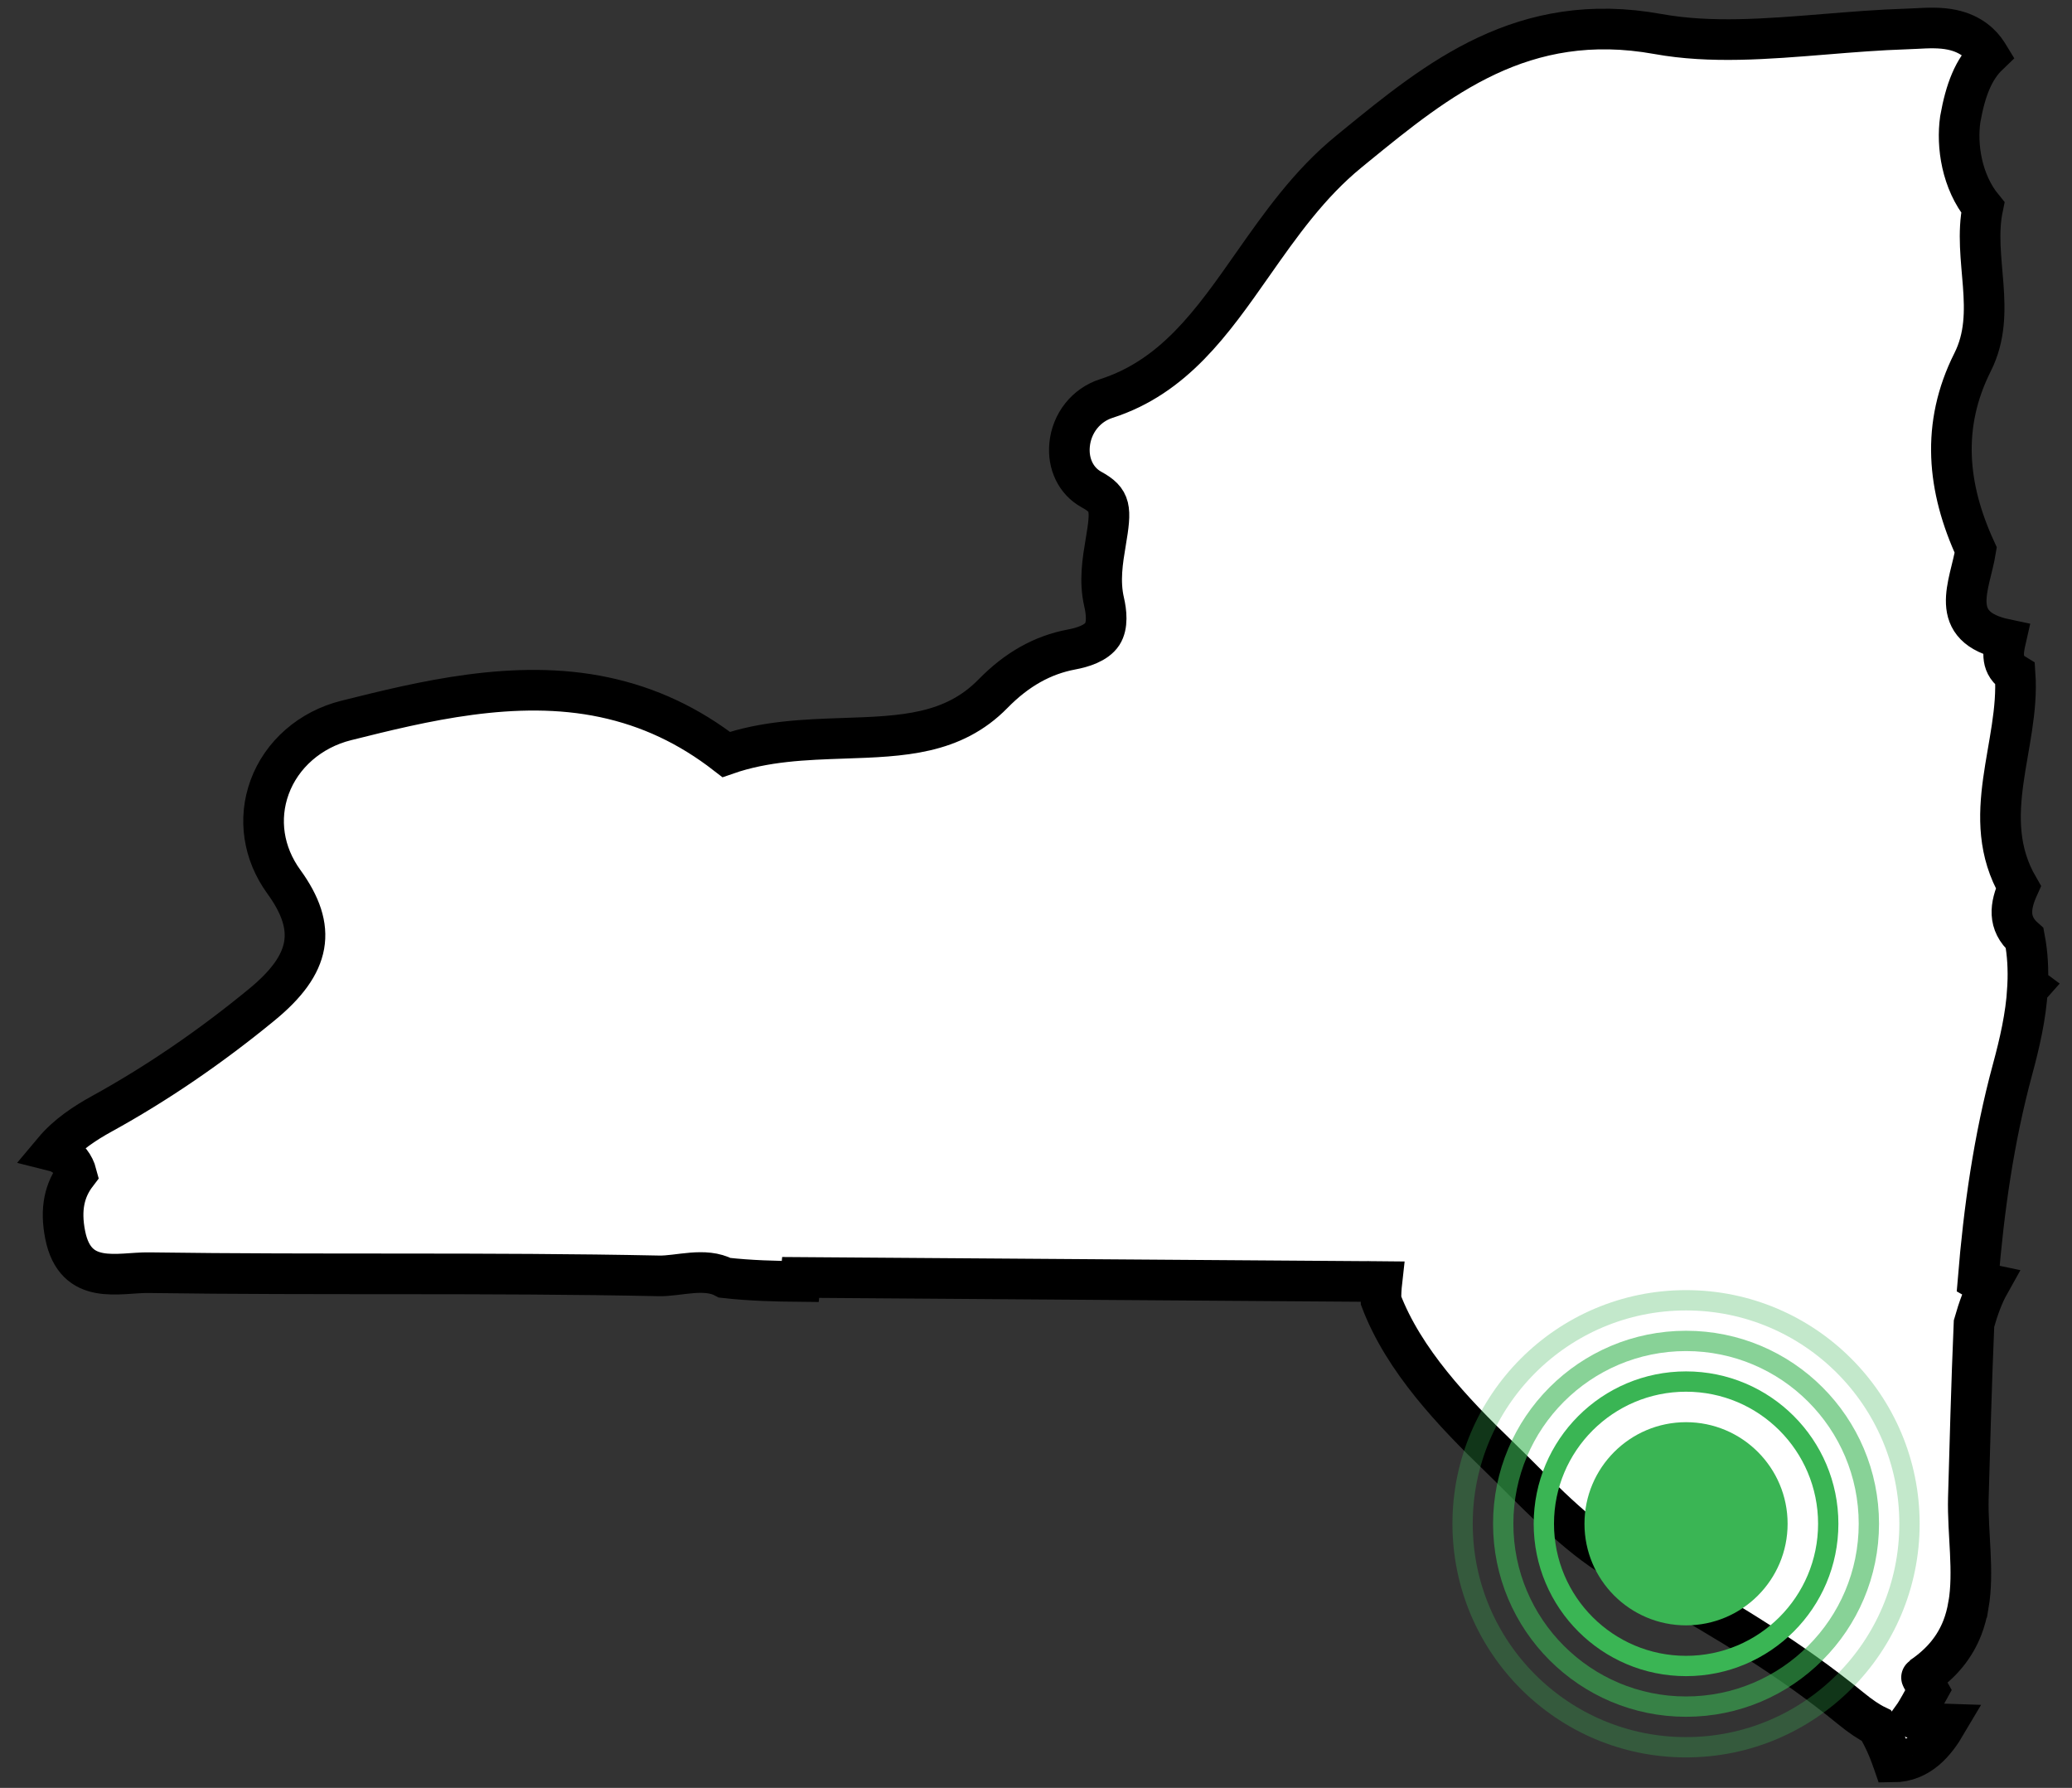 <?xml version="1.0" encoding="UTF-8"?>
<svg width="102px" height="88px" viewBox="0 0 102 88" version="1.1" xmlns="http://www.w3.org/2000/svg" xmlns:xlink="http://www.w3.org/1999/xlink">
    <rect x="0" y="0" width="102" height="88" fill="#333333" stroke="none"/>
    <!-- Generator: Sketch 56.3 (81716) - https://sketch.com -->
    <title>map</title>
    <desc>Created with Sketch.</desc>
    <g id="Web" stroke="none" stroke-width="1" fill="none" fill-rule="evenodd">
        <g id="Contact-Us" transform="translate(-666, -1107)">
            <g id="map" transform="translate(666, 1091)">
                <path d="M103.904,91.756 C103.735,91.756 103.572,91.72 103.416,91.67 C103.594,91.267 103.726,90.751 103.904,90.179 C103.739,89.989 103.418,89.645 103.433,89.63 C104.315,88.716 104.741,87.785 104.897,86.842 C104.959,86.466 104.975,86.088 104.961,85.706 L104.963,85.704 C104.897,83.991 104.18,82.248 103.859,80.527 C103.452,78.304 102.819,74.884 102.347,72.074 C102.399,71.276 102.501,70.598 102.678,70.028 C102.665,70.028 102.65,70.032 102.633,70.032 L102.585,70.032 C102.414,70.032 102.252,70.001 102.098,69.95 C101.652,66.477 101.406,62.983 101.602,59.442 C101.676,58.096 101.699,56.749 101.501,55.431 C101.53,55.383 101.555,55.338 101.581,55.292 C101.543,55.275 101.507,55.248 101.469,55.231 C101.344,54.481 101.15,53.738 100.844,53.008 C99.861,52.457 99.806,51.58 100.017,50.611 C97.334,47.645 98.644,43.754 97.682,40.391 C96.908,40.119 96.865,39.477 96.876,38.808 C93.872,38.818 94.604,36.57 94.515,34.818 C92.502,32.12 91.557,29.17 92.441,25.801 C93.144,23.124 91.359,20.816 91.349,18.249 C90.066,17.219 89.45,15.547 89.361,14.238 C89.31,12.762 89.492,11.685 90.055,10.858 C90.026,10.828 90.005,10.796 89.979,10.767 C89.635,10.419 89.023,10.011 88.059,10.011 C87.452,10.011 86.863,10.169 86.291,10.323 C86.137,10.364 85.981,10.406 85.823,10.444 C84.536,10.761 83.249,11.145 82.004,11.518 C79.207,12.354 76.565,13.144 73.928,13.224 C67.173,13.433 63.782,17.656 60.498,21.739 L60.246,22.055 C58.67,24.015 57.704,26.284 56.77,28.476 C55.413,31.67 54.13,34.685 51.094,36.422 C50.191,36.939 49.683,37.961 49.805,39.023 C49.911,39.962 50.487,40.701 51.31,40.951 C52.367,41.271 52.472,41.635 52.542,43.351 C52.582,44.253 52.624,45.278 53.078,46.245 C53.287,46.693 53.499,47.328 53.316,47.803 C53.122,48.302 52.495,48.65 52,48.855 C50.651,49.416 49.561,50.375 48.664,51.789 C47.156,54.167 44.74,54.768 41.938,55.463 C40.081,55.925 38.166,56.4 36.44,57.447 C34.343,56.434 32.229,55.94 29.98,55.94 C25.493,55.94 21.223,58.024 17.794,59.698 C16.153,60.498 15.03,61.995 14.788,63.699 C14.556,65.343 15.157,66.944 16.438,68.1 C18.549,70.001 18.606,71.78 16.64,74.242 C14.587,76.816 12.37,79.134 10.051,81.137 C9.326,81.762 8.589,82.509 8.104,83.424 C8.214,83.428 8.324,83.438 8.431,83.464 C8.891,83.578 9.25,83.894 9.452,84.298 C9.035,85.18 9.011,86.141 9.528,87.346 C10.553,89.727 12.492,88.59 13.946,88.304 C22.155,86.681 30.315,84.808 38.533,83.238 C39.474,83.06 40.653,82.338 41.727,82.655 C42.964,82.535 44.183,82.309 45.398,82.062 L45.375,81.863 L72.69,76.26 C72.732,76.245 72.77,76.235 72.814,76.233 C73.011,76.193 73.209,76.152 73.407,76.112 C73.439,76.44 73.487,76.75 73.557,77.031 C75.266,79.685 78.186,81.682 80.793,83.312 C82.72,84.517 84.884,86.081 87.14,86.949 C87.186,86.964 87.234,86.975 87.281,86.991 L88.562,87.38 C88.867,87.45 89.173,87.521 89.479,87.555 C89.637,87.574 89.743,87.659 89.811,87.768 C93.427,88.896 96.998,90.129 100.319,91.845 C100.91,92.151 101.38,92.337 101.766,92.43 C102.182,92.882 102.57,93.395 102.92,93.988 C102.925,93.998 102.929,94.001 102.935,94.011 C104.239,93.726 104.786,92.592 105.104,91.644 C104.729,91.712 104.34,91.75 103.929,91.756 L103.904,91.756 Z" id="Fill-1" stroke="#000000" stroke-width="2" fill="#FFFFFF" transform="translate(56.604, 52.011) rotate(12) translate(-56.604, -52.011) "></path>
                <g id="pin" transform="translate(72, 80)">
                    <circle id="Oval" fill="#3AB554" cx="11" cy="11" r="5"></circle>
                    <circle id="Oval" stroke="#3AB554" cx="11" cy="11" r="7"></circle>
                    <circle id="Oval" stroke="#3AB554" opacity="0.604" cx="11" cy="11" r="9"></circle>
                    <circle id="Oval" stroke="#3AB554" opacity="0.301" cx="11" cy="11" r="11"></circle>
                </g>
            </g>
        </g>
    </g>
</svg>